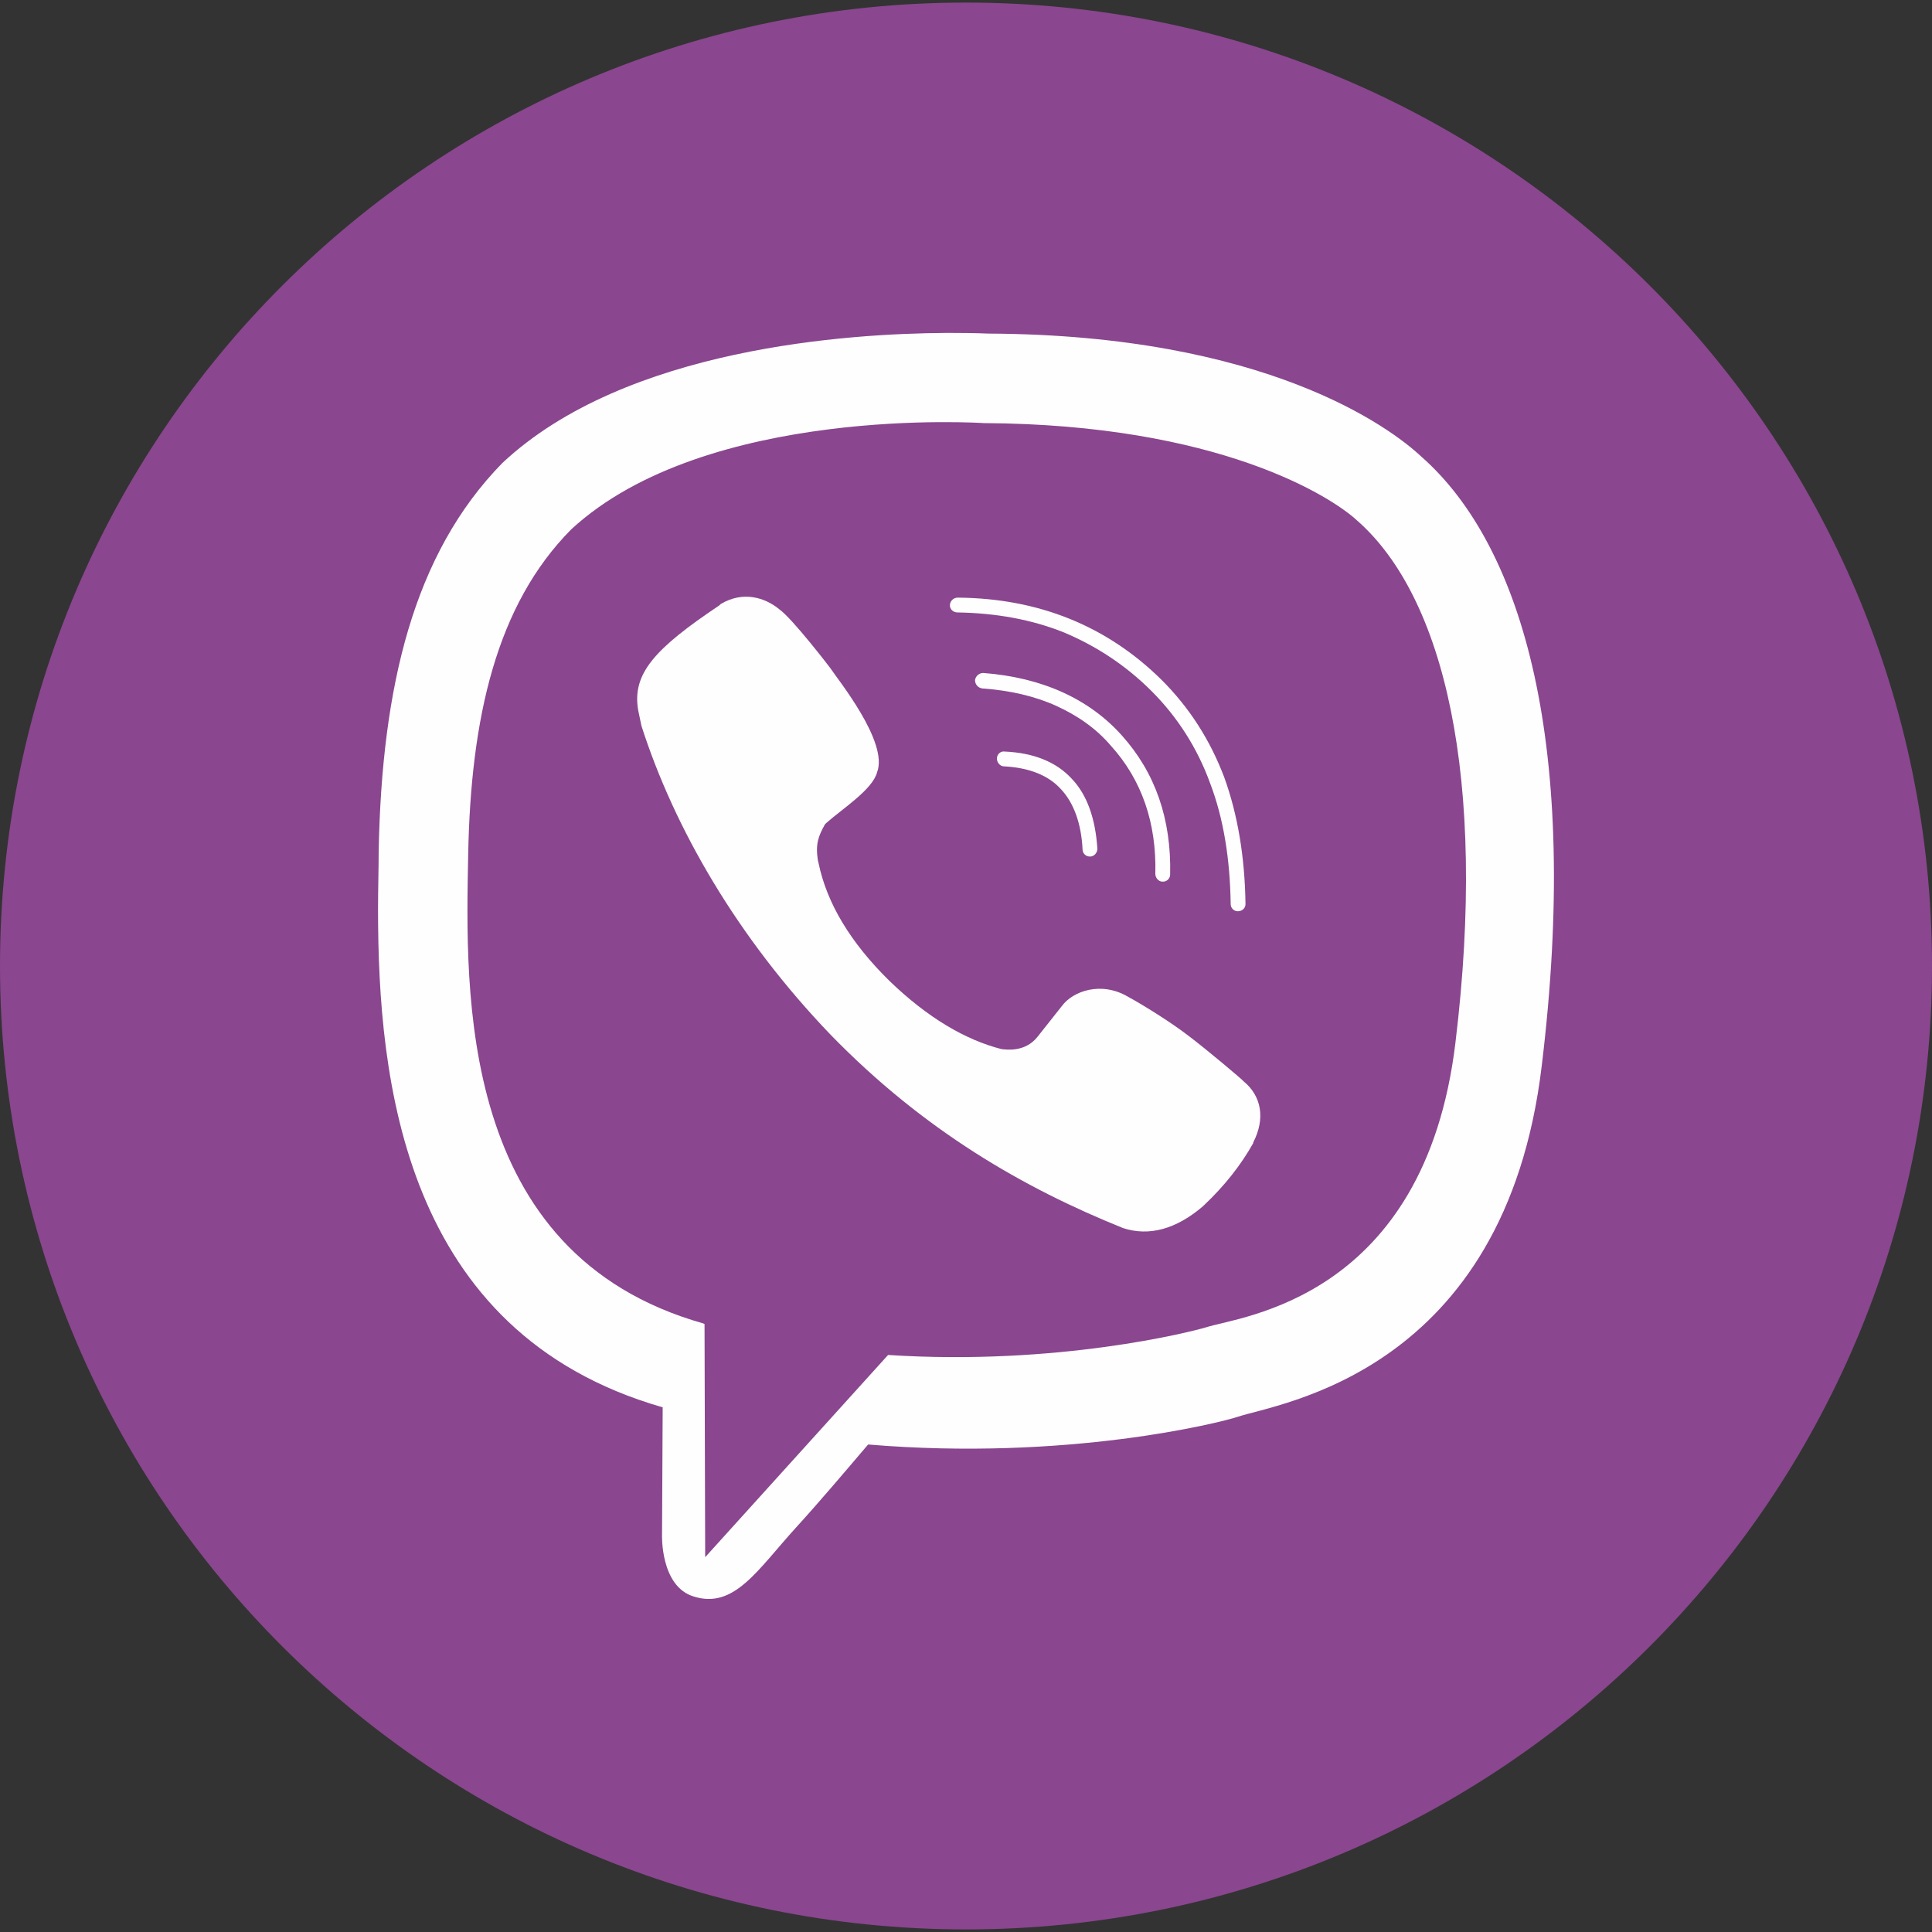<?xml version="1.0" encoding="UTF-8"?> <!-- Creator: CorelDRAW X7 --> <svg xmlns="http://www.w3.org/2000/svg" xmlns:xlink="http://www.w3.org/1999/xlink" xml:space="preserve" width="30mm" height="30mm" style="shape-rendering:geometricPrecision; text-rendering:geometricPrecision; image-rendering:optimizeQuality; fill-rule:evenodd; clip-rule:evenodd" viewBox="0 0 3000 3000"><rect x="0" y="0" width="3000" height="3000" fill="#333333" stroke="none"/> <defs> <style type="text/css"> <![CDATA[ .fil1 {fill:#FEFEFE;fill-rule:nonzero} .fil0 {fill:#8A468F;fill-rule:nonzero} ]]> </style> </defs> <g id="Слой_x0020_1">  <g id="_2173044603216"> <path class="fil0" d="M3000 1500c0,-826 -672,-1496 -1500,-1496 -828,0 -1500,670 -1500,1496 0,826 672,1496 1500,1496 828,0 1500,-670 1500,-1496z"></path> <g> <path class="fil1" d="M2207 709c-48,-45 -241,-189 -672,-191 0,0 -20,-1 -55,-1l-13 0c-146,1 -495,22 -687,202 -138,141 -187,347 -192,602 0,28 -1,59 -1,91 0,265 39,657 441,773l1 0 -1 198c0,0 -3,80 49,96 63,20 99,-41 159,-107 33,-36 78,-89 112,-129 309,26 547,-34 574,-43 62,-21 415,-67 472,-545 60,-494 -28,-806 -187,-946zm53 910c-48,399 -335,425 -387,442 -23,7 -231,60 -494,43l-284 314 -1 -362 -2 -1c-382,-108 -369,-514 -365,-728 4,-213 44,-388 160,-505 210,-194 641,-165 641,-165 364,2 539,114 579,151 135,118 203,399 153,811z"></path> <path class="fil1" d="M1931 1679c0,-1 -58,-50 -86,-71 -26,-20 -69,-47 -93,-60 -42,-25 -86,-9 -103,14l-38 48c-19,24 -48,20 -56,19 -55,-14 -114,-48 -174,-106 -60,-59 -97,-120 -110,-183l-1 -4c-4,-26 1,-38 11,-56l2 -2c26,-23 72,-52 79,-79 18,-47 -62,-145 -73,-162 0,0 -58,-76 -79,-91 -22,-18 -56,-29 -91,-8l-2 2c-100,67 -136,106 -126,163l5 24c51,159 149,329 294,480 145,149 300,238 454,300 40,13 82,2 124,-34l1 -1c32,-30 58,-63 77,-97l0 -1c19,-37 13,-72 -15,-95z"></path> <path class="fil1" d="M1692 1330c-6,0 -11,-5 -11,-11 -2,-41 -14,-73 -34,-94 -19,-21 -49,-33 -88,-35 -6,0 -11,-6 -11,-12 0,-7 6,-12 12,-11 45,2 80,16 104,42 24,25 37,62 40,109 0,6 -5,12 -11,12l-1 0z"></path> <path class="fil1" d="M1806 1369l-1 0c-6,0 -11,-6 -11,-12 2,-79 -21,-146 -69,-199 -23,-27 -52,-47 -85,-62 -33,-15 -72,-24 -115,-27 -6,-1 -11,-6 -11,-13 1,-6 6,-11 13,-11 91,7 164,40 215,97 52,58 77,130 75,216 0,6 -5,11 -11,11z"></path> <path class="fil1" d="M1922 1415c-6,0 -11,-5 -11,-11 -1,-70 -11,-133 -32,-188 -20,-55 -51,-103 -91,-143 -40,-40 -86,-70 -136,-91 -50,-20 -105,-30 -165,-31 -7,0 -12,-5 -12,-11 0,-7 6,-12 12,-12l0 0c126,1 232,44 317,128 43,43 75,93 97,151 21,58 32,124 33,197 0,6 -5,11 -12,11l0 0z"></path> </g> </g> </g> </svg> 
